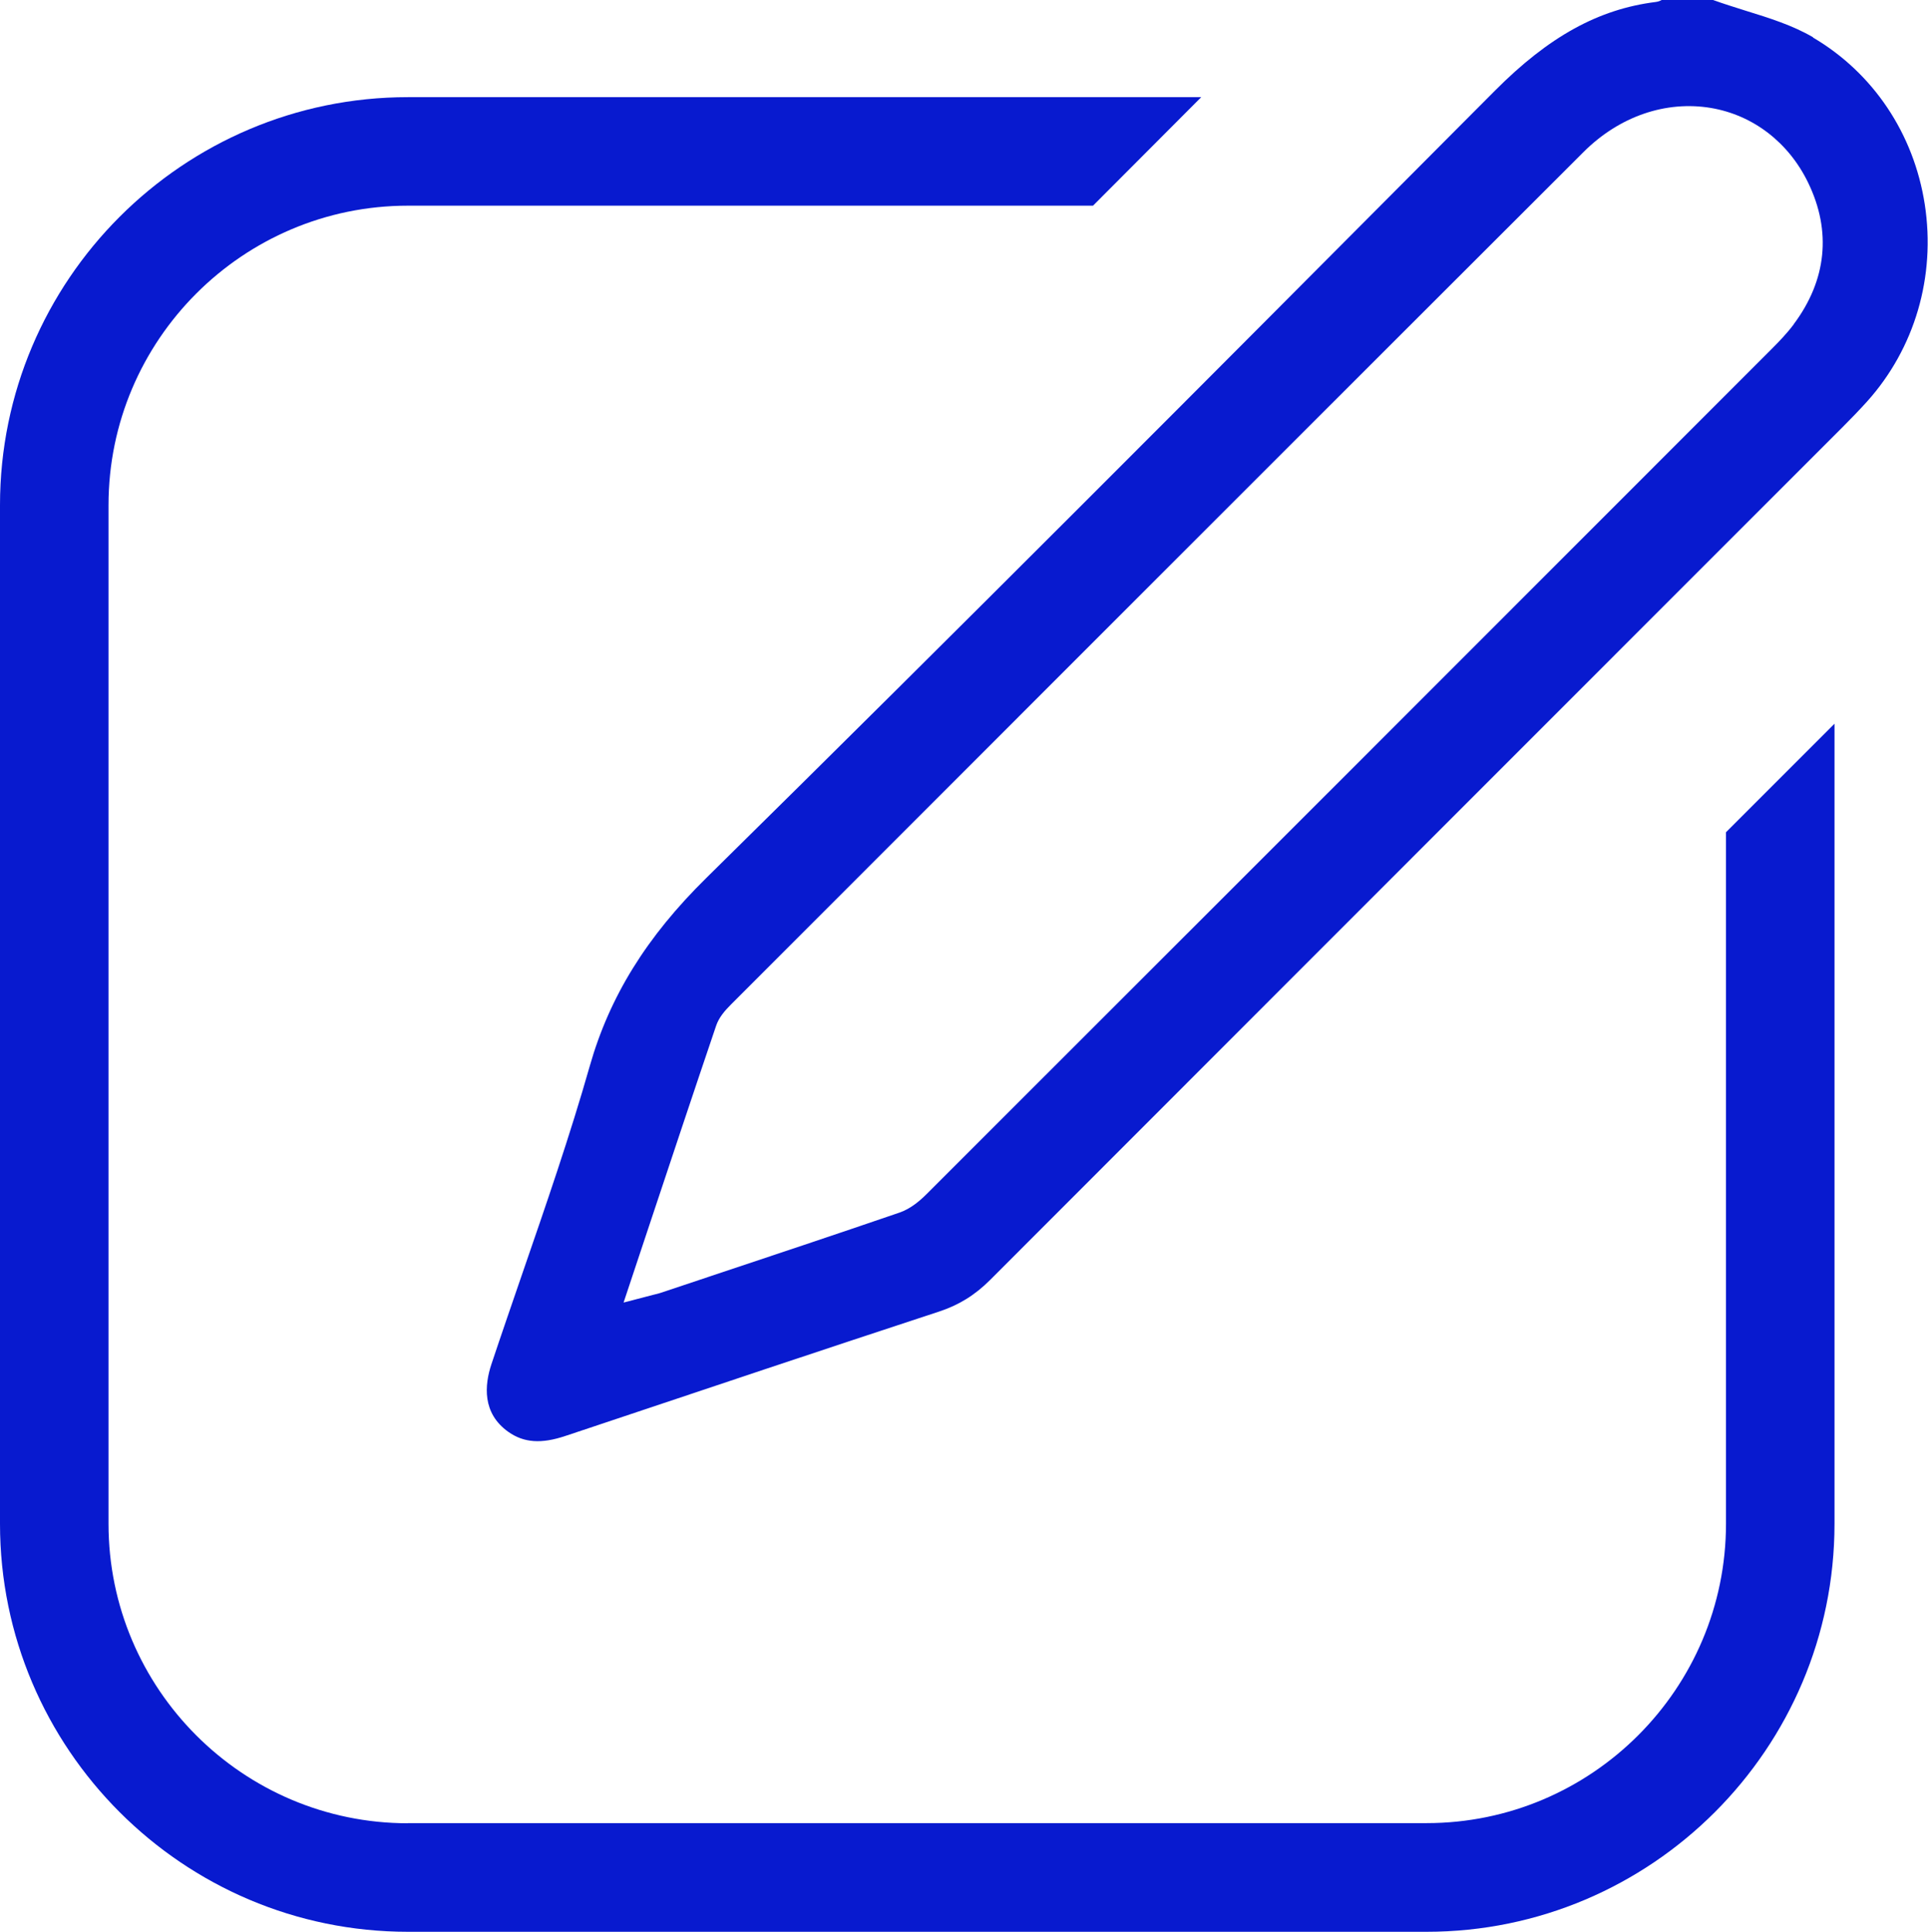 <?xml version="1.0" encoding="UTF-8"?><svg id="Layer_2" xmlns="http://www.w3.org/2000/svg" viewBox="0 0 137.34 137.6"><defs><style>.cls-1{fill:#081acf;}</style></defs><g id="Layer_1-2"><g><path class="cls-1" d="M129.16,2.66c-1.45-.85-3.1-1.37-4.85-1.91-.76-.24-1.53-.48-2.28-.75h-3.66c-.11,.06-.25,.12-.42,.14-4.08,.51-7.62,2.46-11.46,6.32l-2.91,2.92c-17.4,17.48-35.39,35.55-53.26,53.15-4.26,4.19-6.9,8.45-8.31,13.41-1.41,4.95-3.12,9.9-4.77,14.68-.75,2.19-1.51,4.38-2.24,6.57-.48,1.46-.67,3.47,1.21,4.8,1.1,.78,2.35,.87,4.07,.29l2.01-.67c8.06-2.7,16.39-5.49,24.61-8.19,1.4-.46,2.55-1.17,3.63-2.25,15.27-15.29,30.55-30.56,45.82-45.84l14.88-14.88c.6-.6,1.19-1.21,1.76-1.84,3.41-3.79,4.91-8.91,4.12-14.05-.78-5.05-3.69-9.38-7.97-11.89Zm-1.39,20.45c-.48,.64-1.04,1.22-1.57,1.75-20.06,20.07-40.11,40.13-60.18,60.18-.44,.44-1.12,1.05-1.94,1.33-4.52,1.55-9.05,3.06-13.58,4.57l-3.41,1.14c-.15,.05-.3,.09-.52,.14l-2.15,.56,1.83-5.5c1.6-4.81,3.17-9.52,4.76-14.21,.2-.6,.63-1.09,1.06-1.52,20.24-20.25,40.48-40.5,60.74-60.73,2.54-2.53,5.85-3.67,9.07-3.13,3,.51,5.53,2.45,6.92,5.32,1.68,3.46,1.32,6.95-1.03,10.09Z"/><path class="cls-1" d="M29.06,129.87c-11.76,0-21.33-9.57-21.33-21.33V35.98c0-11.76,9.57-21.33,21.33-21.33h48.8c2.58-2.58,5.15-5.16,7.71-7.73H29.06C13.04,6.92,0,19.96,0,35.98V108.54c0,16.02,13.04,29.06,29.06,29.06H101.62c16.02,0,29.06-13.04,29.06-29.06V51.55l-7.73,7.73v49.25c0,11.76-9.57,21.33-21.33,21.33H29.06Z"/></g></g></svg>